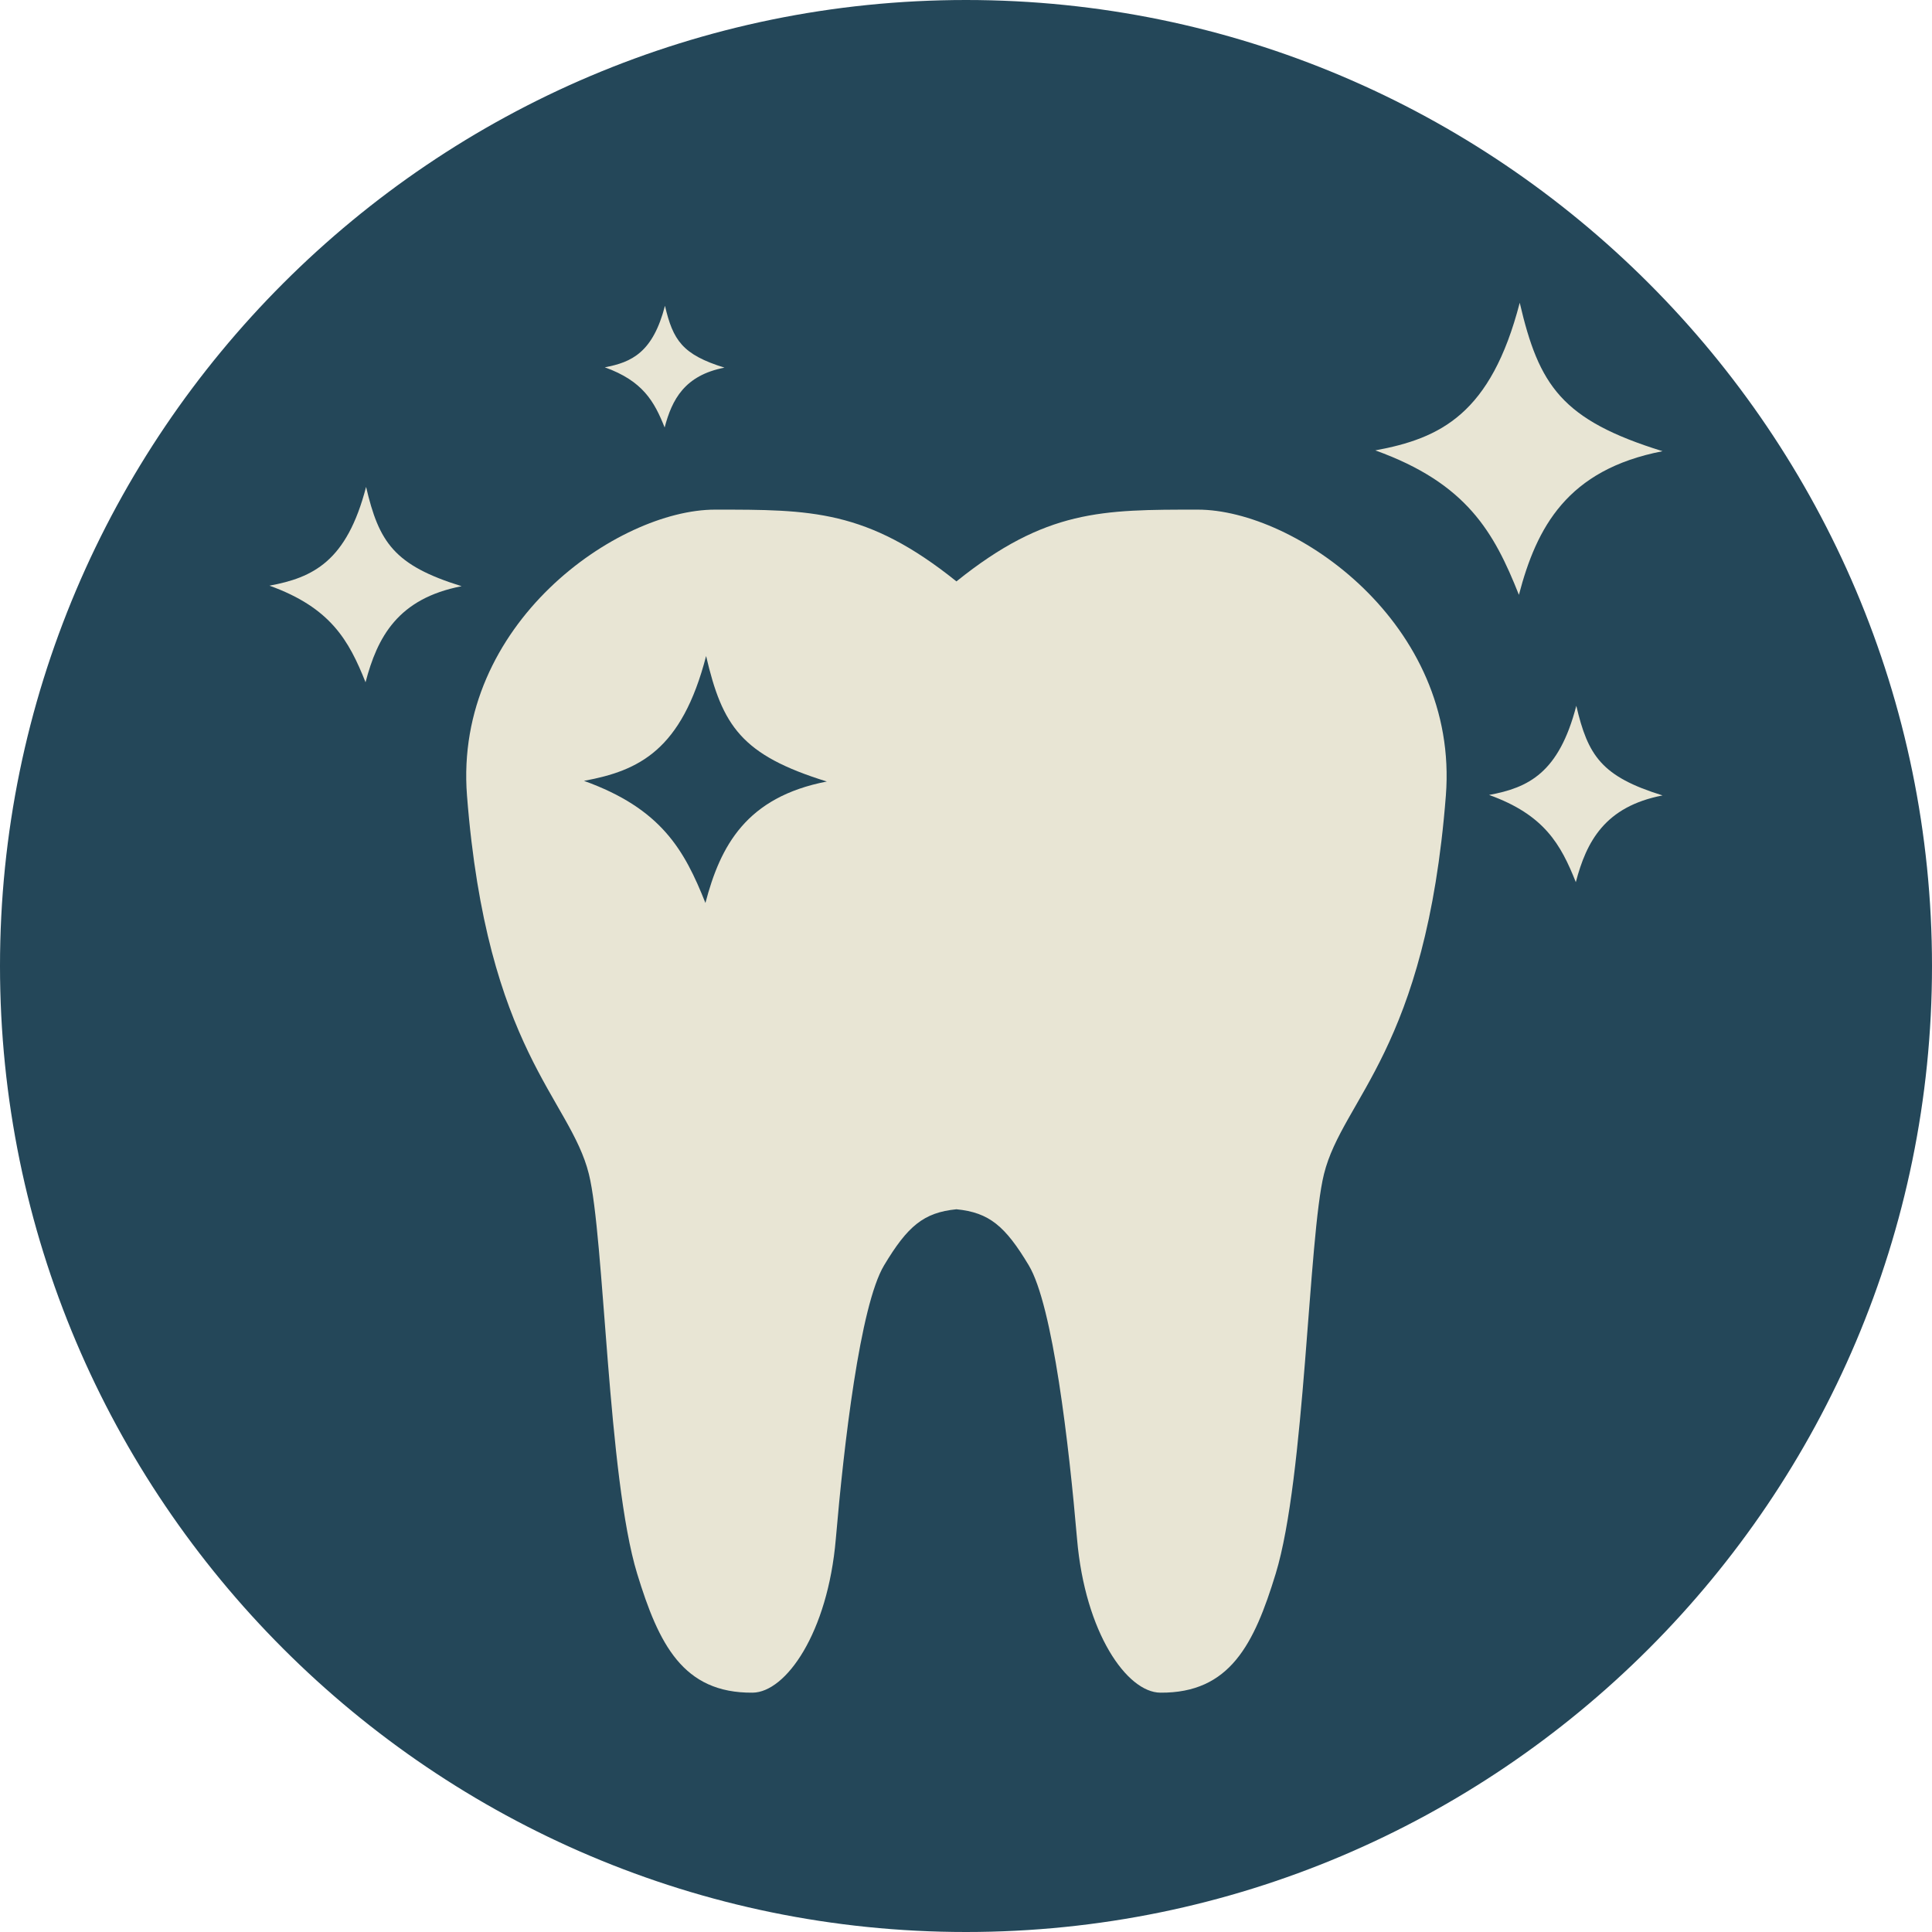 <?xml version="1.0" encoding="iso-8859-1"?>
<!-- Generator: Adobe Illustrator 23.0.6, SVG Export Plug-In . SVG Version: 6.00 Build 0)  -->
<svg version="1.1" id="Layer_1" xmlns="http://www.w3.org/2000/svg" xmlns:xlink="http://www.w3.org/1999/xlink" x="0px" y="0px" viewBox="0 0 96.378 96.378" style="enable-background:new 0 0 96.378 96.378;" xml:space="preserve">
  <path style="fill:#244759;" d="M48.189,4C23.823,4,4,23.823,4,48.189c0,24.365,19.822,44.19,44.189,44.19s44.19-19.824,44.19-44.19
	C92.379,23.823,72.555,4,48.189,4 M48.189,96.378C21.618,96.378,0,74.761,0,48.189C0,21.617,21.618,0,48.189,0
	c26.572,0,48.189,21.618,48.189,48.19C96.378,74.761,74.761,96.378,48.189,96.378" />
  <path style="fill:#244759;" d="M48.448,94.362c25.56,0,46.28-20.719,46.28-46.28c0-25.56-20.72-46.28-46.28-46.28
	s-46.28,20.72-46.28,46.28C2.168,73.643,22.889,94.362,48.448,94.362" />
  <path style="fill:#E8E5D4;" d="M59.752,25.423c-4.765,0-7.575-0.01-12.04,3.58c-4.467-3.59-7.275-3.58-12.041-3.58
	c-4.85,0-13.044,5.683-12.375,14.264c0.992,12.72,5.143,15.11,6.08,18.879c0.778,3.13,0.937,15.13,2.41,19.942
	c1.071,3.497,2.276,5.962,5.758,5.931c1.656-0.015,3.749-2.977,4.15-7.663c0.402-4.686,1.205-11.649,2.41-13.657
	c1.17-1.95,1.969-2.633,3.608-2.794c1.639,0.161,2.437,0.844,3.607,2.794c1.205,2.008,2.008,8.971,2.41,13.657
	c0.402,4.686,2.494,7.648,4.151,7.663c3.481,0.031,4.687-2.434,5.757-5.931c1.473-4.812,1.632-16.813,2.41-19.942
	c0.938-3.769,5.088-6.159,6.08-18.879C72.796,31.105,64.602,25.423,59.752,25.423" />
  <path style="fill:#E8E5D4;" d="M13.442,29.216c2.169-0.402,3.856-1.205,4.82-4.927c0.643,2.758,1.393,3.91,4.766,4.954
	c-3.186,0.615-4.204,2.544-4.793,4.793C17.405,31.948,16.495,30.314,13.442,29.216" />
  <path style="fill:#E8E5D4;" d="M30.17,18.323c1.351-0.25,2.402-0.75,3.002-3.069c0.401,1.718,0.868,2.436,2.969,3.086
	c-1.984,0.383-2.618,1.584-2.985,2.985C32.638,20.024,32.07,19.007,30.17,18.323" />
  <path style="fill:#E8E5D4;" d="M68.607,22.468c3.242-0.601,5.764-1.802,7.205-7.365c0.96,4.123,2.081,5.844,7.125,7.405
	c-4.764,0.921-6.285,3.803-7.166,7.166C74.531,26.55,73.17,24.108,68.607,22.468" />
  <path style="fill:#E8E5D4;" d="M74.283,39.656c1.958-0.362,3.481-1.088,4.351-4.448c0.581,2.49,1.258,3.53,4.303,4.472
	c-2.877,0.556-3.795,2.297-4.327,4.327C77.861,42.121,77.039,40.646,74.283,39.656" />
  <path style="fill:#244759;" d="M29.132,38.953c2.742-0.507,4.873-1.523,6.092-6.227c0.812,3.485,1.759,4.94,6.023,6.26
	c-4.027,0.778-5.312,3.215-6.057,6.058C34.141,42.404,32.99,40.341,29.132,38.953" />
  <g></g>
  <g></g>
  <g></g>
  <g></g>
  <g></g>
  <g></g>
  <g></g>
  <g></g>
  <g></g>
  <g></g>
  <g></g>
  <g></g>
  <g></g>
  <g></g>
  <g></g>
</svg>